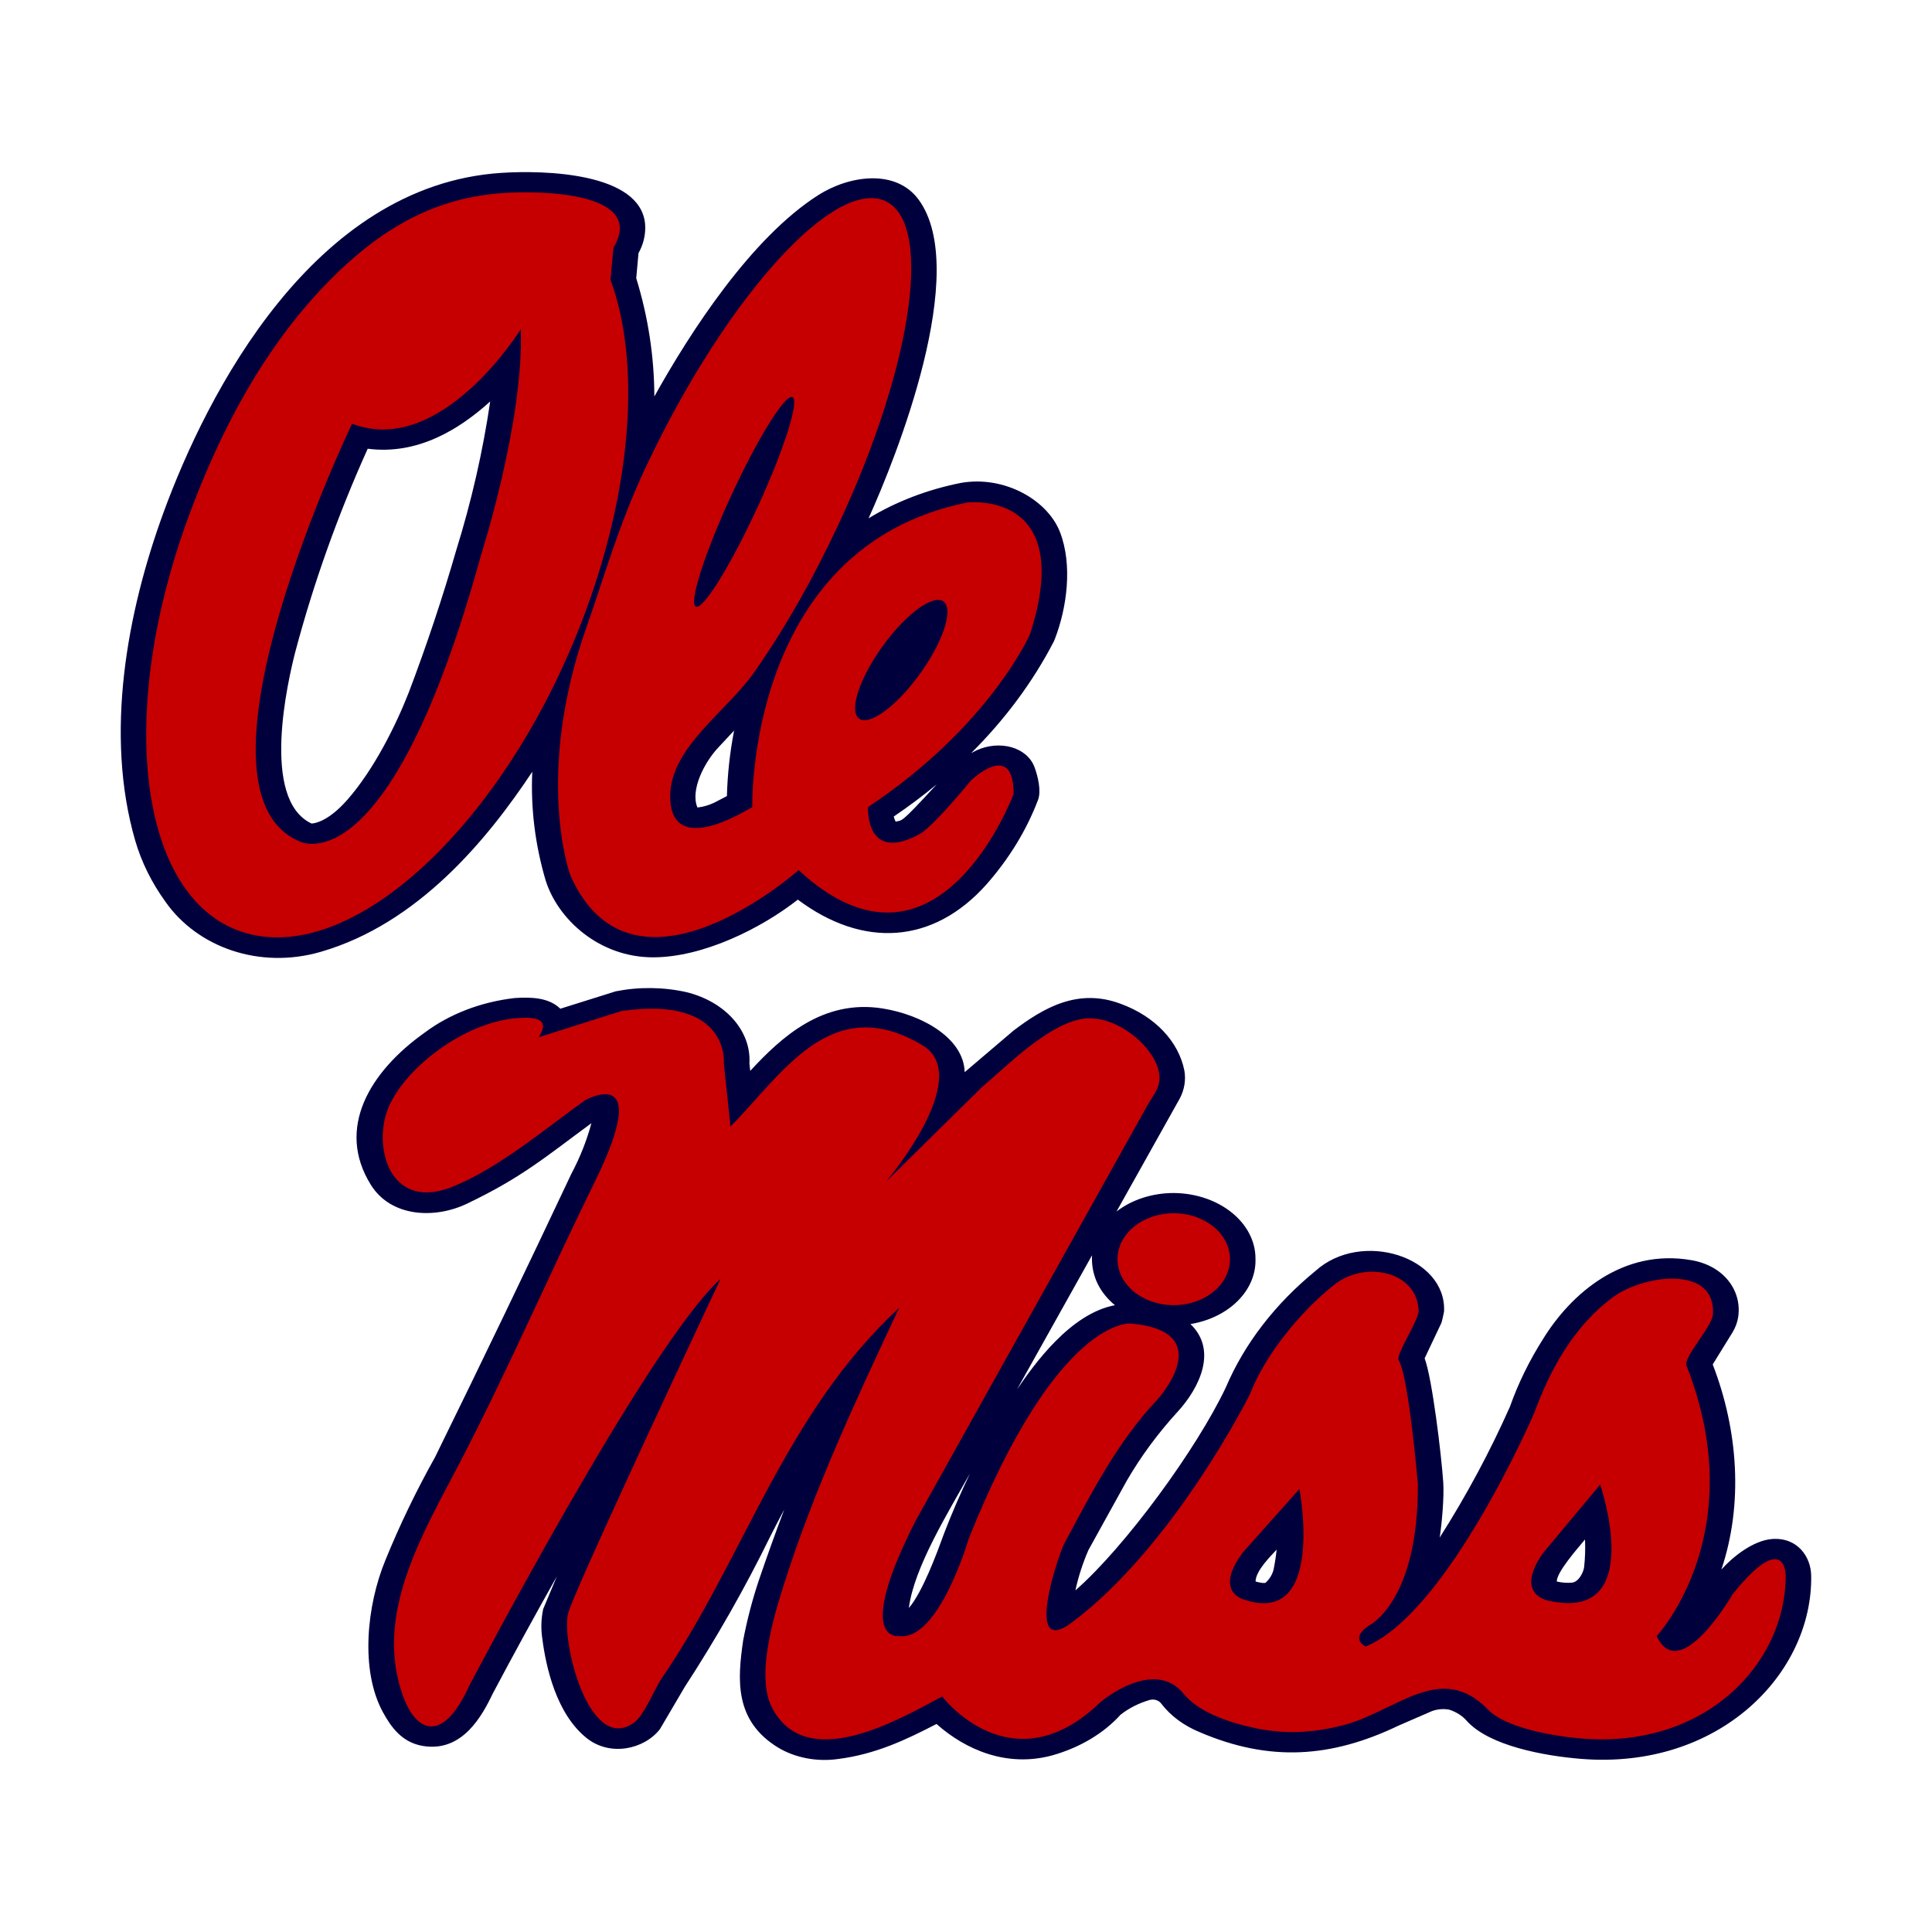 <?xml version="1.0" encoding="utf-8"?>
<!-- Generator: Adobe Illustrator 19.1.0, SVG Export Plug-In . SVG Version: 6.00 Build 0)  -->
<!DOCTYPE svg PUBLIC "-//W3C//DTD SVG 1.1//EN" "http://www.w3.org/Graphics/SVG/1.1/DTD/svg11.dtd">
<svg version="1.1" id="Layer_1" xmlns="http://www.w3.org/2000/svg" xmlns:xlink="http://www.w3.org/1999/xlink" x="0px" y="0px"
	 viewBox="-391 231 80 80" style="enable-background:new -391 231 80 80;" xml:space="preserve">
<g>
	<path style="fill:#00003D;" d="M-341.706,285.827c1.596-0.264,2.728-1.395,2.693-2.689c0.016-1.493-1.489-2.716-3.37-2.738
		c-0.891-0.003-1.748,0.272-2.385,0.767l2.62-4.681c0.191-0.363,0.257-0.759,0.192-1.148c-0.238-1.217-1.228-2.257-2.637-2.772
		c-1.783-0.672-3.217,0.184-4.431,1.102l-2.031,1.728c-0.037-1.41-1.76-2.374-3.391-2.637c-2.481-0.398-4.203,1.19-5.489,2.585
		l-0.033-0.313c0.08-1.342-0.997-2.556-2.615-2.95c-0.953-0.212-1.959-0.223-2.92-0.033l-2.295,0.721
		c-0.477-0.466-1.201-0.487-1.885-0.443c-1.403,0.161-2.708,0.663-3.738,1.437c-2.262,1.608-3.681,3.954-2.225,6.295
		c0.835,1.342,2.642,1.427,3.987,0.782c2.283-1.094,3.239-1.929,5.148-3.331c-0.193,0.719-0.472,1.422-0.832,2.099
		c-1.846,3.92-3.727,7.83-5.642,11.729c-0.783,1.398-1.472,2.828-2.064,4.284c-0.754,1.834-1.055,4.527-0.091,6.285
		c0.33,0.601,0.781,1.252,1.667,1.393c1.638,0.261,2.449-1.279,2.887-2.19c0.858-1.618,1.739-3.229,2.643-4.832l-0.565,1.35
		c-0.085,0.398-0.098,0.804-0.039,1.206c0.156,1.221,0.589,3.132,1.831,4.131c0.982,0.79,2.396,0.468,3.041-0.362l1.026-1.745
		c1.319-2.028,2.503-4.109,3.544-6.236c0.189-0.374,0.382-0.746,0.58-1.117c-0.363,0.962-0.711,1.928-1.041,2.897
		c-0.281,0.835-0.502,1.682-0.663,2.536c-0.23,1.591-0.381,3.309,1.451,4.428c0.709,0.425,1.61,0.596,2.485,0.471
		c1.544-0.197,2.795-0.788,4.072-1.45c1.21,1.077,2.927,1.81,4.793,1.3c1.136-0.319,2.123-0.906,2.827-1.682
		c0.343-0.271,0.755-0.48,1.209-0.613c0.205-0.052,0.384,0.025,0.483,0.159c0.381,0.499,0.928,0.905,1.581,1.173
		c2.901,1.245,5.455,1.065,8.234-0.267l1.384-0.601c0.224-0.084,0.476-0.106,0.718-0.062c0.297,0.096,0.552,0.259,0.731,0.469
		c0.941,1.038,3.222,1.447,4.726,1.569c5.714,0.463,9.603-3.527,9.532-7.595c-0.014-0.786-0.58-1.587-1.619-1.509
		c-0.781,0.059-1.632,0.739-2.099,1.264c0.914-2.722,0.691-5.775-0.359-8.493l0.826-1.337c0.119-0.2,0.197-0.414,0.23-0.633
		c0.158-1.094-0.6-2.111-1.922-2.344c-2.886-0.511-5.023,1.431-6.14,3.23c-0.578,0.907-1.045,1.857-1.392,2.837
		c-0.822,1.853-1.793,3.662-2.907,5.416c0.092-0.608,0.187-1.676,0.147-2.284c-0.076-1.125-0.456-4.302-0.771-5.138l0.695-1.468
		c0.027-0.073,0.107-0.441,0.109-0.47c0.11-2.269-3.431-3.39-5.319-1.684c-1.676,1.368-2.946,3.016-3.716,4.824
		c-1.201,2.545-4.178,6.616-6.23,8.407c0.123-0.565,0.302-1.121,0.537-1.664l1.589-2.874c0.584-1.008,1.291-1.967,2.113-2.865
		C-341.339,288.474-340.57,286.914-341.706,285.827L-341.706,285.827z M-345.782,282.98c-0.045,0.899,0.367,1.585,0.949,2.066
		c-1.851,0.344-3.358,2.467-4.055,3.487L-345.782,282.98L-345.782,282.98z M-350.833,292.009c-0.39,0.812-0.746,1.635-1.067,2.466
		c-0.311,0.854-0.893,2.437-1.466,3.11C-353.157,295.908-351.722,293.597-350.833,292.009L-350.833,292.009z M-326.537,296.487
		c-0.01-0.38,0.836-1.341,1.169-1.74c0.017,0.384,0.005,0.768-0.038,1.151c-0.03,0.213-0.224,0.613-0.512,0.637
		C-326.127,296.551-326.337,296.534-326.537,296.487L-326.537,296.487z M-339.01,296.486c0.006-0.46,0.664-1.085,0.873-1.319
		c-0.029,0.276-0.071,0.551-0.127,0.825c-0.048,0.2-0.161,0.386-0.326,0.542C-338.655,296.579-338.938,296.509-339.01,296.486
		L-339.01,296.486z"/>
	<path style="fill:#00003D;" d="M-368.96,262.958c-0.068,1.506,0.117,3.013,0.549,4.481c0.499,1.617,2.21,3.199,4.447,3.202
		c2.085,0.002,4.491-1.205,6-2.389c2.688,2.012,5.6,1.861,7.823-0.644c0.934-1.064,1.65-2.239,2.122-3.481
		c0.144-0.371-0.003-0.977-0.142-1.355c-0.31-0.839-1.442-1.142-2.407-0.701c-0.075,0.036-0.148,0.075-0.22,0.115
		c1.411-1.404,2.564-2.961,3.424-4.623l0.041-0.096c0.502-1.297,0.743-3.064,0.216-4.431c-0.511-1.325-2.29-2.352-4.093-2.042
		c-1.392,0.275-2.697,0.775-3.835,1.468c1.142-2.515,4.228-10.244,2.076-13.192c-0.939-1.287-2.871-1.014-4.165-0.187
		c-2.778,1.775-5.294,5.663-6.781,8.335c-0.005-1.65-0.256-3.294-0.75-4.898l0.094-1.038c0.209-0.375,0.303-0.784,0.274-1.194
		c-0.178-2.145-4.169-2.247-5.963-2.129c-7.79,0.512-12.186,9.167-13.973,14.045c-1.527,4.167-2.449,9.211-1.18,13.597
		c0.26,0.896,0.686,1.756,1.264,2.552c1.312,1.865,3.874,2.797,6.419,2.061C-373.696,269.248-370.835,265.784-368.96,262.958
		L-368.96,262.958z M-360.602,261.251c-0.175,0.898-0.274,1.805-0.298,2.713l-0.527,0.274c-0.212,0.102-0.448,0.17-0.693,0.2
		c-0.31-0.726,0.299-1.89,0.866-2.488C-361.035,261.718-360.817,261.485-360.602,261.251L-360.602,261.251z M-352.217,263.482
		c-1.551,1.691-1.41,1.458-1.696,1.541c-0.036-0.069-0.062-0.14-0.078-0.213C-353.372,264.391-352.78,263.948-352.217,263.482
		L-352.217,263.482z M-376.613,264.113c-0.779,0.888-1.342,0.984-1.487,0.987c-2.139-1-0.957-5.981-0.685-7.06
		c0.76-2.871,1.766-5.697,3.011-8.459c2.069,0.267,3.795-0.802,5.072-1.959c-0.305,2.074-0.774,4.13-1.405,6.158
		c-0.571,1.977-1.225,3.938-1.962,5.881C-374.604,261.029-375.509,262.852-376.613,264.113L-376.613,264.113z"/>
	<path style="fill:#C60001;" d="M-371.08,253.982c-3.835,13.918-7.534,11.852-7.534,11.852c-5.068-2.175,2.192-17.289,2.192-17.289
		c3.698,1.414,6.986-3.915,6.986-3.915C-369.3,248.436-371.08,253.982-371.08,253.982L-371.08,253.982L-371.08,253.982z
		 M-365.721,242.591l0.12-1.331c1.361-2.26-2.85-2.383-4.562-2.267c-2.741,0.186-4.778,1.378-6.536,2.99
		c-3.166,2.903-5.175,6.812-6.509,10.453c-3.106,8.481-1.935,16.209,2.617,17.26c4.552,1.051,10.76-4.973,13.867-13.455
		C-364.767,250.898-364.508,245.855-365.721,242.591L-365.721,242.591L-365.721,242.591z"/>
	<path style="fill:#C60001;" d="M-355.366,260.791c-0.499-0.215-0.147-1.491,0.783-2.849c0.931-1.358,2.09-2.285,2.588-2.07
		c0.498,0.215,0.147,1.491-0.784,2.849C-353.709,260.08-354.867,261.006-355.366,260.791L-355.366,260.791L-355.366,260.791z
		 M-360.765,251.615c1.099-2.399,2.25-4.268,2.57-4.176c0.319,0.092-0.312,2.112-1.412,4.511c-1.1,2.399-2.25,4.269-2.57,4.177
		C-362.497,256.035-361.865,254.015-360.765,251.615L-360.765,251.615L-360.765,251.615z M-348.343,257.244
		c1.918-5.981-2.603-5.437-2.603-5.437c-9.177,1.849-8.903,12.613-8.903,12.613c-1.514,0.901-3.398,1.556-3.4-0.445
		c-0.002-2.022,2.333-3.503,3.478-5.137c1.359-1.941,2.489-3.988,3.465-6.067c3.195-6.809,3.999-12.859,1.794-13.51
		c-2.205-0.652-6.582,4.339-9.778,11.149c-1.092,2.326-1.731,4.596-2.413,6.526c-2.198,6.217-0.679,10.311-0.679,10.311
		c2.603,5.872,9.451-0.218,9.451-0.218c5.753,5.328,8.903-3.153,8.903-3.153c0-2.284-1.781-0.544-1.781-0.544
		c-1.507,1.848-2.055,2.175-2.055,2.175c-2.328,1.305-2.192-1.088-2.192-1.088C-349.986,261.049-348.343,257.244-348.343,257.244
		L-348.343,257.244L-348.343,257.244z"/>
	<path style="fill:#C60001;" d="M-340.07,283.141c0,1.051-1.042,1.903-2.328,1.903c-1.286,0-2.328-0.852-2.328-1.903
		c0-1.051,1.042-1.903,2.328-1.903C-341.112,281.239-340.07,282.091-340.07,283.141L-340.07,283.141L-340.07,283.141z"/>
	<path style="fill:#C60001;" d="M-326.87,297.283c0,0-1.458-0.224-0.236-1.975l2.366-2.835
		C-324.739,292.473-322.786,298.195-326.87,297.283L-326.87,297.283L-326.87,297.283z M-339.522,297.223c0,0-1.233-0.326,0-1.957
		l2.329-2.61C-337.193,292.656-336.097,298.419-339.522,297.223L-339.522,297.223L-339.522,297.223z M-319.25,297.006
		c0,0-2.192,3.806-3.15,1.74c0,0,3.972-4.24,1.233-11.199c-0.134-0.34,1.063-1.619,1.095-2.119c0.132-2.053-2.862-1.653-4.137-0.714
		c-1.678,1.236-2.636,3.096-3.259,4.79c0,0-3.561,8.264-6.985,9.678c0,0-0.685-0.326,0.137-0.87c0,0,2.056-0.979,2.026-5.872
		c0,0-0.381-4.454-0.792-5.11c-0.145-0.232,0.836-1.655,0.823-2.054c-0.049-1.63-2.207-2.095-3.485-1.083
		c-1.478,1.171-2.898,2.973-3.503,4.55c0,0-3.149,6.305-7.395,9.459c-1.97,1.463-0.545-2.811-0.273-3.316
		c1.086-2.016,2.164-4.158,3.833-5.926c0,0,2.602-2.828-1.096-3.154c0,0-3.013-0.326-6.712,8.916c0,0-1.233,4.241-2.876,4.023
		c0,0-1.918,0.326,0.685-4.785c0,0,9.546-17.103,9.588-17.18c0.266-0.476,0.575-0.758,0.491-1.333
		c-0.162-1.099-1.849-2.545-3.284-2.238c-1.445,0.308-3.108,2.015-4.056,2.81l-3.973,3.914c0,0,3.697-4.347,1.508-5.653
		c-3.784-2.259-5.796,1.202-7.946,3.37l-0.274-2.61c0,0,0.274-2.827-4.246-2.175l-3.424,1.087c0.475-0.736-0.059-0.848-0.834-0.798
		c-2.311,0.147-4.898,2.221-5.459,3.908c-0.53,1.595,0.209,4.13,2.79,3.055c1.911-0.795,3.808-2.399,5.42-3.555
		c0,0,2.876-1.631,0.411,3.371c-1.922,3.901-3.62,7.857-5.641,11.728c-1.472,2.818-3.283,5.864-2.476,9
		c0.577,2.241,1.826,2.565,2.913,0.149c0,0,7.396-14.136,10.41-16.854c0,0-5.89,12.504-6.301,13.81
		c-0.334,1.062,0.836,5.917,2.719,4.565c0.418-0.3,0.86-1.423,1.151-1.846c3.409-4.97,5.07-10.927,9.828-15.333
		c-1.764,3.757-3.547,7.576-4.776,11.468c-0.418,1.321-1.171,3.776-0.488,5.092c1.407,2.71,5.17,0.543,7.044-0.466
		c0,0,2.877,3.806,6.575,0.217c0,0,2.192-1.848,3.425-0.326c0.61,0.753,1.827,1.169,2.865,1.4c1.287,0.285,2.453,0.229,3.726-0.096
		c2.211-0.567,4.045-2.68,6.01-0.652c0.762,0.786,2.831,1.122,3.959,1.206c5.057,0.378,8.368-3.103,8.368-6.751
		C-317.058,296.244-317.058,294.287-319.25,297.006L-319.25,297.006L-319.25,297.006z"/>
</g>
</svg>

